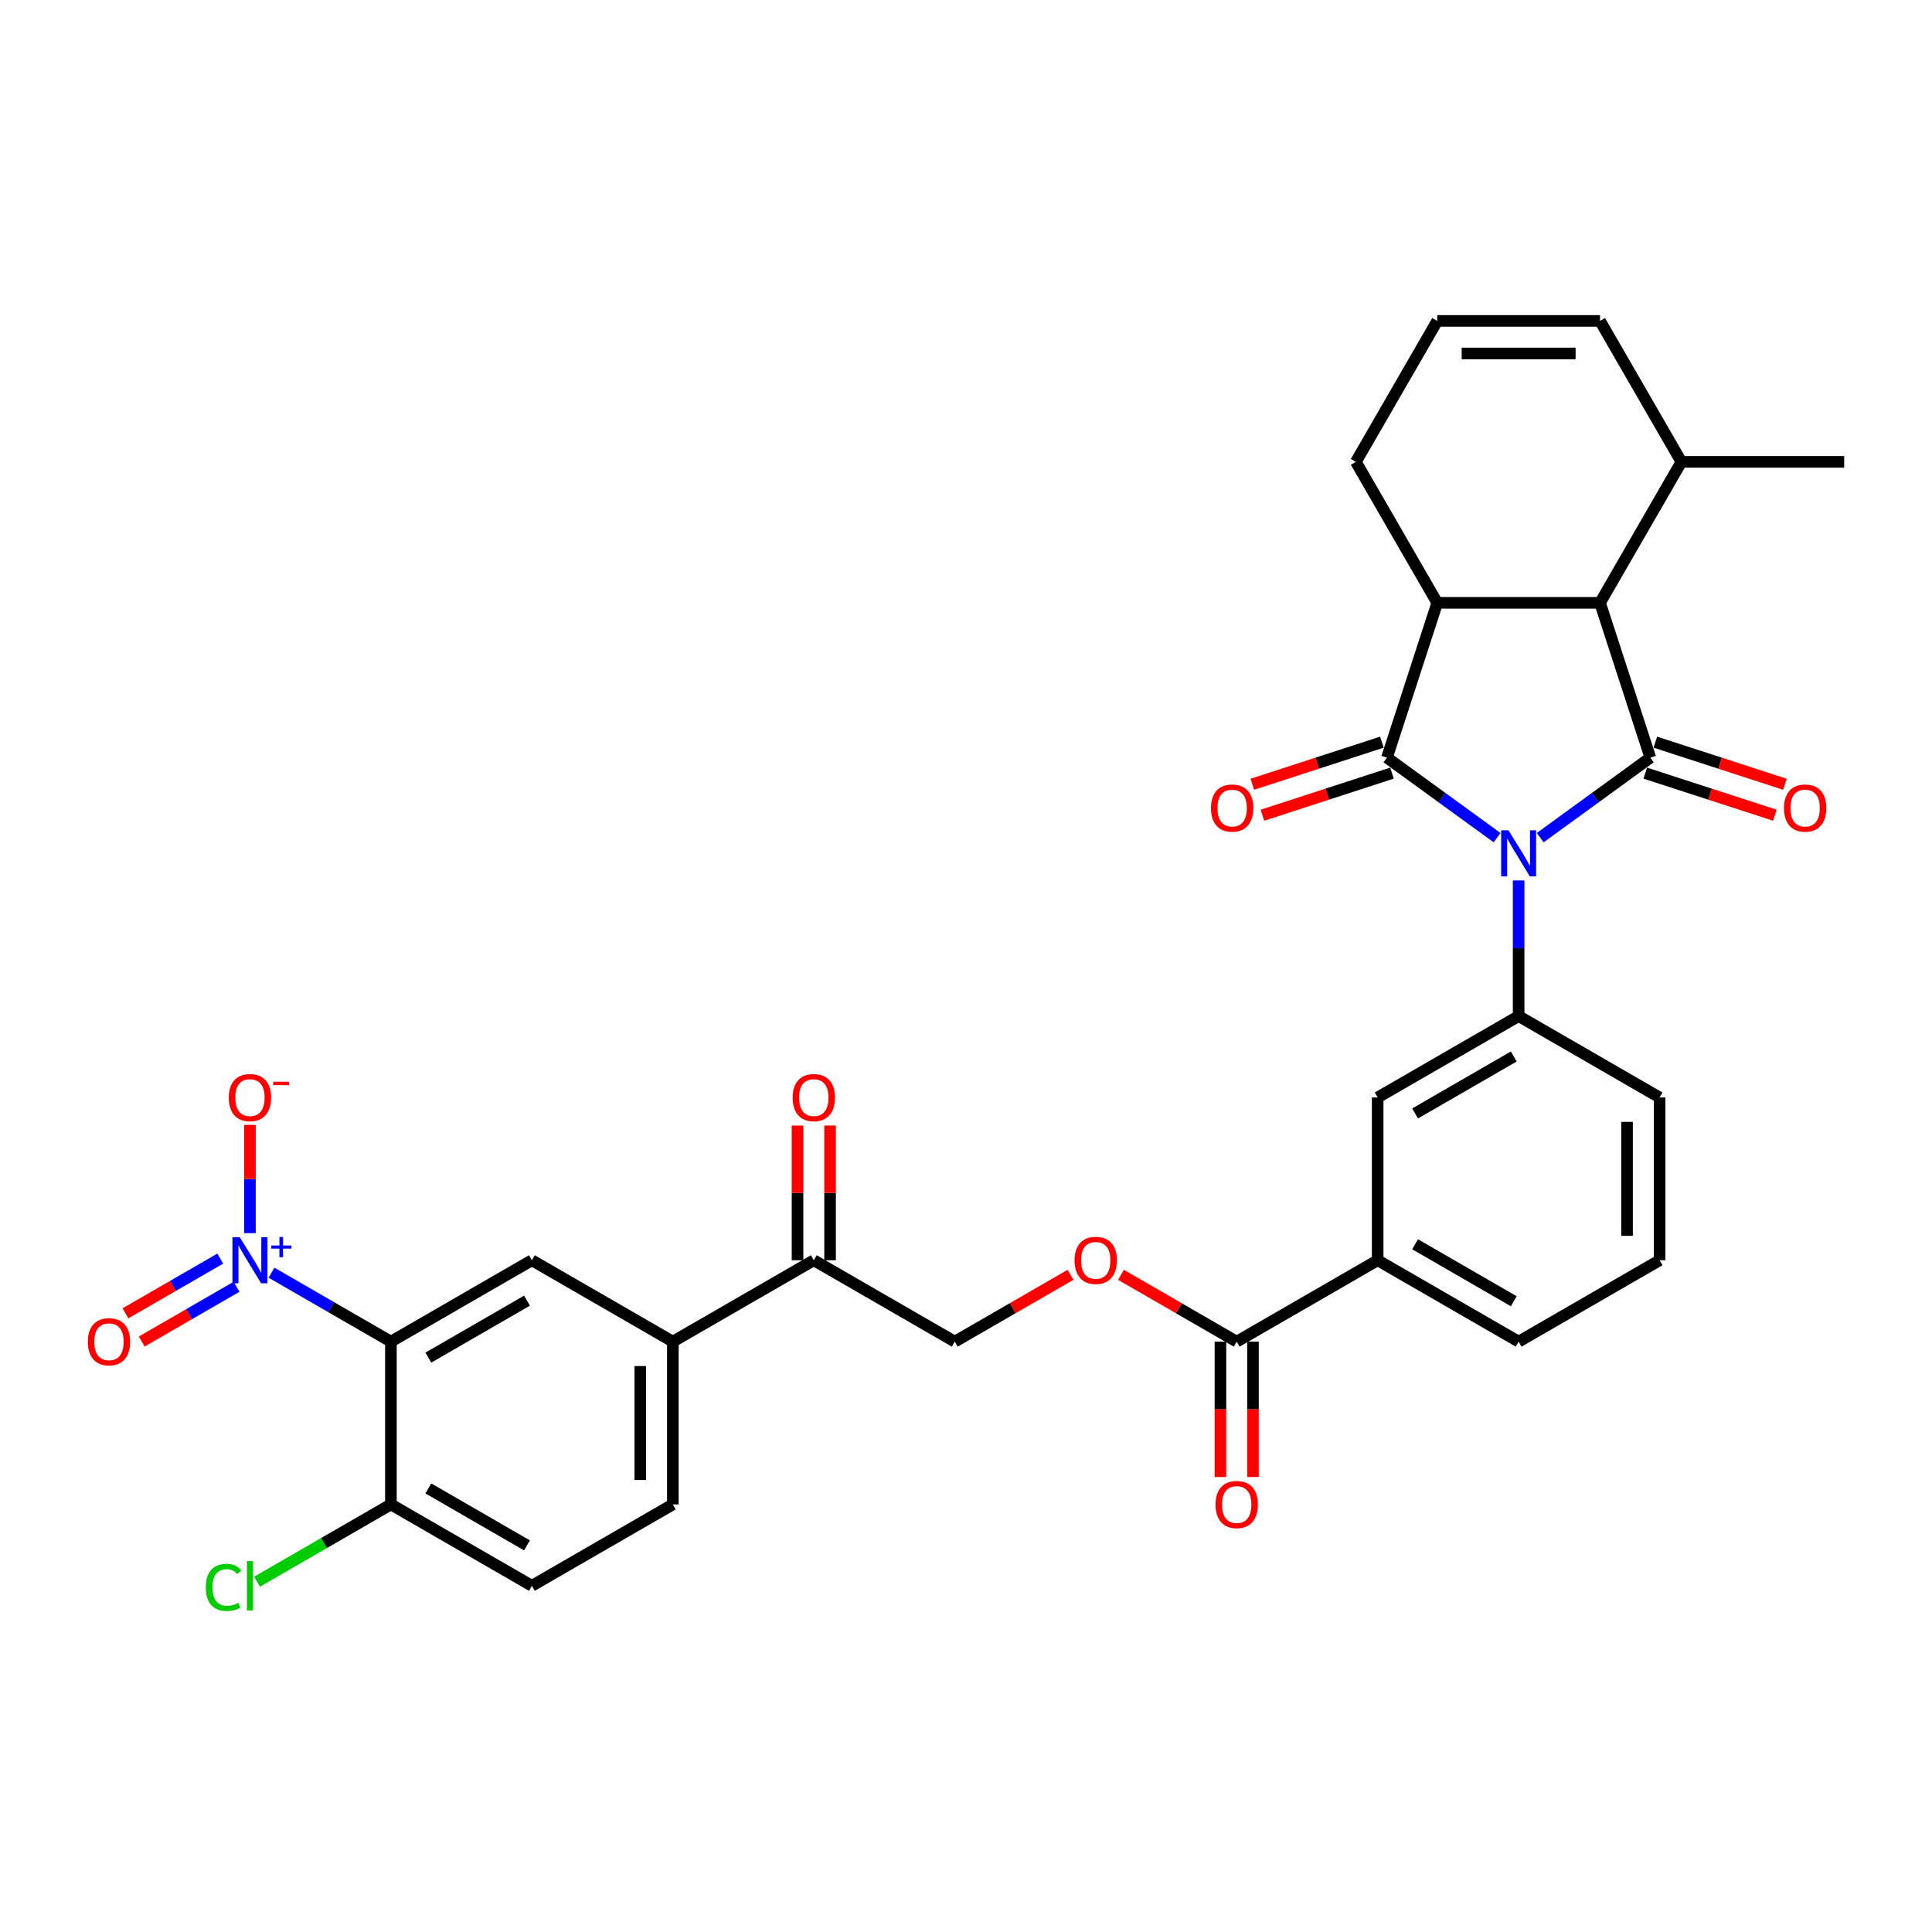 <?xml version='1.0' encoding='iso-8859-1'?>
<svg version='1.1' baseProfile='full'
              xmlns='http://www.w3.org/2000/svg'
                      xmlns:rdkit='http://www.rdkit.org/xml'
                      xmlns:xlink='http://www.w3.org/1999/xlink'
                  xml:space='preserve'
width='1000px' height='1000px' viewBox='0 0 1000 1000'>
<!-- END OF HEADER -->
<rect style='opacity:1.0;fill:#FFFFFF;stroke:none' width='1000' height='1000' x='0' y='0'> </rect>
<path class='bond-0' d='M 774.888,433.572 L 746.386,412.864' style='fill:none;fill-rule:evenodd;stroke:#0000FF;stroke-width:6px;stroke-linecap:butt;stroke-linejoin:miter;stroke-opacity:1' />
<path class='bond-0' d='M 746.386,412.864 L 717.883,392.155' style='fill:none;fill-rule:evenodd;stroke:#000000;stroke-width:6px;stroke-linecap:butt;stroke-linejoin:miter;stroke-opacity:1' />
<path class='bond-1' d='M 797.198,433.572 L 825.701,412.864' style='fill:none;fill-rule:evenodd;stroke:#0000FF;stroke-width:6px;stroke-linecap:butt;stroke-linejoin:miter;stroke-opacity:1' />
<path class='bond-1' d='M 825.701,412.864 L 854.204,392.155' style='fill:none;fill-rule:evenodd;stroke:#000000;stroke-width:6px;stroke-linecap:butt;stroke-linejoin:miter;stroke-opacity:1' />
<path class='bond-6' d='M 786.043,455.713 L 786.043,490.821' style='fill:none;fill-rule:evenodd;stroke:#0000FF;stroke-width:6px;stroke-linecap:butt;stroke-linejoin:miter;stroke-opacity:1' />
<path class='bond-6' d='M 786.043,490.821 L 786.043,525.928' style='fill:none;fill-rule:evenodd;stroke:#000000;stroke-width:6px;stroke-linecap:butt;stroke-linejoin:miter;stroke-opacity:1' />
<path class='bond-4' d='M 717.883,392.155 L 743.918,312.028' style='fill:none;fill-rule:evenodd;stroke:#000000;stroke-width:6px;stroke-linecap:butt;stroke-linejoin:miter;stroke-opacity:1' />
<path class='bond-13' d='M 715.279,384.143 L 681.745,395.038' style='fill:none;fill-rule:evenodd;stroke:#000000;stroke-width:6px;stroke-linecap:butt;stroke-linejoin:miter;stroke-opacity:1' />
<path class='bond-13' d='M 681.745,395.038 L 648.21,405.934' style='fill:none;fill-rule:evenodd;stroke:#FF0000;stroke-width:6px;stroke-linecap:butt;stroke-linejoin:miter;stroke-opacity:1' />
<path class='bond-13' d='M 720.486,400.168 L 686.952,411.064' style='fill:none;fill-rule:evenodd;stroke:#000000;stroke-width:6px;stroke-linecap:butt;stroke-linejoin:miter;stroke-opacity:1' />
<path class='bond-13' d='M 686.952,411.064 L 653.418,421.96' style='fill:none;fill-rule:evenodd;stroke:#FF0000;stroke-width:6px;stroke-linecap:butt;stroke-linejoin:miter;stroke-opacity:1' />
<path class='bond-5' d='M 854.204,392.155 L 828.169,312.028' style='fill:none;fill-rule:evenodd;stroke:#000000;stroke-width:6px;stroke-linecap:butt;stroke-linejoin:miter;stroke-opacity:1' />
<path class='bond-14' d='M 851.6,400.168 L 885.135,411.064' style='fill:none;fill-rule:evenodd;stroke:#000000;stroke-width:6px;stroke-linecap:butt;stroke-linejoin:miter;stroke-opacity:1' />
<path class='bond-14' d='M 885.135,411.064 L 918.669,421.96' style='fill:none;fill-rule:evenodd;stroke:#FF0000;stroke-width:6px;stroke-linecap:butt;stroke-linejoin:miter;stroke-opacity:1' />
<path class='bond-14' d='M 856.807,384.143 L 890.342,395.038' style='fill:none;fill-rule:evenodd;stroke:#000000;stroke-width:6px;stroke-linecap:butt;stroke-linejoin:miter;stroke-opacity:1' />
<path class='bond-14' d='M 890.342,395.038 L 923.876,405.934' style='fill:none;fill-rule:evenodd;stroke:#FF0000;stroke-width:6px;stroke-linecap:butt;stroke-linejoin:miter;stroke-opacity:1' />
<path class='bond-2' d='M 140.526,658.745 L 171.43,676.588' style='fill:none;fill-rule:evenodd;stroke:#0000FF;stroke-width:6px;stroke-linecap:butt;stroke-linejoin:miter;stroke-opacity:1' />
<path class='bond-2' d='M 171.43,676.588 L 202.334,694.43' style='fill:none;fill-rule:evenodd;stroke:#000000;stroke-width:6px;stroke-linecap:butt;stroke-linejoin:miter;stroke-opacity:1' />
<path class='bond-15' d='M 129.371,638.268 L 129.371,610.256' style='fill:none;fill-rule:evenodd;stroke:#0000FF;stroke-width:6px;stroke-linecap:butt;stroke-linejoin:miter;stroke-opacity:1' />
<path class='bond-15' d='M 129.371,610.256 L 129.371,582.244' style='fill:none;fill-rule:evenodd;stroke:#FF0000;stroke-width:6px;stroke-linecap:butt;stroke-linejoin:miter;stroke-opacity:1' />
<path class='bond-17' d='M 114.003,651.449 L 89.468,665.614' style='fill:none;fill-rule:evenodd;stroke:#0000FF;stroke-width:6px;stroke-linecap:butt;stroke-linejoin:miter;stroke-opacity:1' />
<path class='bond-17' d='M 89.468,665.614 L 64.931,679.78' style='fill:none;fill-rule:evenodd;stroke:#FF0000;stroke-width:6px;stroke-linecap:butt;stroke-linejoin:miter;stroke-opacity:1' />
<path class='bond-17' d='M 122.429,666.041 L 97.893,680.207' style='fill:none;fill-rule:evenodd;stroke:#0000FF;stroke-width:6px;stroke-linecap:butt;stroke-linejoin:miter;stroke-opacity:1' />
<path class='bond-17' d='M 97.893,680.207 L 73.357,694.373' style='fill:none;fill-rule:evenodd;stroke:#FF0000;stroke-width:6px;stroke-linecap:butt;stroke-linejoin:miter;stroke-opacity:1' />
<path class='bond-3' d='M 202.334,694.43 L 275.298,652.305' style='fill:none;fill-rule:evenodd;stroke:#000000;stroke-width:6px;stroke-linecap:butt;stroke-linejoin:miter;stroke-opacity:1' />
<path class='bond-3' d='M 221.704,702.704 L 272.779,673.216' style='fill:none;fill-rule:evenodd;stroke:#000000;stroke-width:6px;stroke-linecap:butt;stroke-linejoin:miter;stroke-opacity:1' />
<path class='bond-36' d='M 202.334,694.43 L 202.334,778.681' style='fill:none;fill-rule:evenodd;stroke:#000000;stroke-width:6px;stroke-linecap:butt;stroke-linejoin:miter;stroke-opacity:1' />
<path class='bond-27' d='M 743.918,312.028 L 701.792,239.064' style='fill:none;fill-rule:evenodd;stroke:#000000;stroke-width:6px;stroke-linecap:butt;stroke-linejoin:miter;stroke-opacity:1' />
<path class='bond-33' d='M 743.918,312.028 L 828.169,312.028' style='fill:none;fill-rule:evenodd;stroke:#000000;stroke-width:6px;stroke-linecap:butt;stroke-linejoin:miter;stroke-opacity:1' />
<path class='bond-19' d='M 828.169,312.028 L 870.294,239.064' style='fill:none;fill-rule:evenodd;stroke:#000000;stroke-width:6px;stroke-linecap:butt;stroke-linejoin:miter;stroke-opacity:1' />
<path class='bond-10' d='M 786.043,525.928 L 713.08,568.054' style='fill:none;fill-rule:evenodd;stroke:#000000;stroke-width:6px;stroke-linecap:butt;stroke-linejoin:miter;stroke-opacity:1' />
<path class='bond-10' d='M 783.524,546.84 L 732.449,576.327' style='fill:none;fill-rule:evenodd;stroke:#000000;stroke-width:6px;stroke-linecap:butt;stroke-linejoin:miter;stroke-opacity:1' />
<path class='bond-29' d='M 786.043,525.928 L 859.007,568.054' style='fill:none;fill-rule:evenodd;stroke:#000000;stroke-width:6px;stroke-linecap:butt;stroke-linejoin:miter;stroke-opacity:1' />
<path class='bond-7' d='M 275.298,652.305 L 348.262,694.43' style='fill:none;fill-rule:evenodd;stroke:#000000;stroke-width:6px;stroke-linecap:butt;stroke-linejoin:miter;stroke-opacity:1' />
<path class='bond-8' d='M 640.116,694.43 L 713.08,652.305' style='fill:none;fill-rule:evenodd;stroke:#000000;stroke-width:6px;stroke-linecap:butt;stroke-linejoin:miter;stroke-opacity:1' />
<path class='bond-18' d='M 640.116,694.43 L 610.164,677.137' style='fill:none;fill-rule:evenodd;stroke:#000000;stroke-width:6px;stroke-linecap:butt;stroke-linejoin:miter;stroke-opacity:1' />
<path class='bond-18' d='M 610.164,677.137 L 580.211,659.844' style='fill:none;fill-rule:evenodd;stroke:#FF0000;stroke-width:6px;stroke-linecap:butt;stroke-linejoin:miter;stroke-opacity:1' />
<path class='bond-21' d='M 631.691,694.43 L 631.691,729.47' style='fill:none;fill-rule:evenodd;stroke:#000000;stroke-width:6px;stroke-linecap:butt;stroke-linejoin:miter;stroke-opacity:1' />
<path class='bond-21' d='M 631.691,729.47 L 631.691,764.51' style='fill:none;fill-rule:evenodd;stroke:#FF0000;stroke-width:6px;stroke-linecap:butt;stroke-linejoin:miter;stroke-opacity:1' />
<path class='bond-21' d='M 648.541,694.43 L 648.541,729.47' style='fill:none;fill-rule:evenodd;stroke:#000000;stroke-width:6px;stroke-linecap:butt;stroke-linejoin:miter;stroke-opacity:1' />
<path class='bond-21' d='M 648.541,729.47 L 648.541,764.51' style='fill:none;fill-rule:evenodd;stroke:#FF0000;stroke-width:6px;stroke-linecap:butt;stroke-linejoin:miter;stroke-opacity:1' />
<path class='bond-9' d='M 348.262,694.43 L 421.225,652.305' style='fill:none;fill-rule:evenodd;stroke:#000000;stroke-width:6px;stroke-linecap:butt;stroke-linejoin:miter;stroke-opacity:1' />
<path class='bond-24' d='M 348.262,694.43 L 348.262,778.681' style='fill:none;fill-rule:evenodd;stroke:#000000;stroke-width:6px;stroke-linecap:butt;stroke-linejoin:miter;stroke-opacity:1' />
<path class='bond-24' d='M 331.411,707.068 L 331.411,766.044' style='fill:none;fill-rule:evenodd;stroke:#000000;stroke-width:6px;stroke-linecap:butt;stroke-linejoin:miter;stroke-opacity:1' />
<path class='bond-11' d='M 713.08,568.054 L 713.08,652.305' style='fill:none;fill-rule:evenodd;stroke:#000000;stroke-width:6px;stroke-linecap:butt;stroke-linejoin:miter;stroke-opacity:1' />
<path class='bond-34' d='M 713.08,652.305 L 786.043,694.43' style='fill:none;fill-rule:evenodd;stroke:#000000;stroke-width:6px;stroke-linecap:butt;stroke-linejoin:miter;stroke-opacity:1' />
<path class='bond-34' d='M 732.449,644.031 L 783.524,673.519' style='fill:none;fill-rule:evenodd;stroke:#000000;stroke-width:6px;stroke-linecap:butt;stroke-linejoin:miter;stroke-opacity:1' />
<path class='bond-12' d='M 202.334,778.681 L 275.298,820.807' style='fill:none;fill-rule:evenodd;stroke:#000000;stroke-width:6px;stroke-linecap:butt;stroke-linejoin:miter;stroke-opacity:1' />
<path class='bond-12' d='M 221.704,770.407 L 272.779,799.895' style='fill:none;fill-rule:evenodd;stroke:#000000;stroke-width:6px;stroke-linecap:butt;stroke-linejoin:miter;stroke-opacity:1' />
<path class='bond-28' d='M 202.334,778.681 L 167.681,798.689' style='fill:none;fill-rule:evenodd;stroke:#000000;stroke-width:6px;stroke-linecap:butt;stroke-linejoin:miter;stroke-opacity:1' />
<path class='bond-28' d='M 167.681,798.689 L 133.027,818.696' style='fill:none;fill-rule:evenodd;stroke:#00CC00;stroke-width:6px;stroke-linecap:butt;stroke-linejoin:miter;stroke-opacity:1' />
<path class='bond-16' d='M 421.225,652.305 L 494.189,694.43' style='fill:none;fill-rule:evenodd;stroke:#000000;stroke-width:6px;stroke-linecap:butt;stroke-linejoin:miter;stroke-opacity:1' />
<path class='bond-25' d='M 429.65,652.305 L 429.65,617.45' style='fill:none;fill-rule:evenodd;stroke:#000000;stroke-width:6px;stroke-linecap:butt;stroke-linejoin:miter;stroke-opacity:1' />
<path class='bond-25' d='M 429.65,617.45 L 429.65,582.595' style='fill:none;fill-rule:evenodd;stroke:#FF0000;stroke-width:6px;stroke-linecap:butt;stroke-linejoin:miter;stroke-opacity:1' />
<path class='bond-25' d='M 412.8,652.305 L 412.8,617.45' style='fill:none;fill-rule:evenodd;stroke:#000000;stroke-width:6px;stroke-linecap:butt;stroke-linejoin:miter;stroke-opacity:1' />
<path class='bond-25' d='M 412.8,617.45 L 412.8,582.595' style='fill:none;fill-rule:evenodd;stroke:#FF0000;stroke-width:6px;stroke-linecap:butt;stroke-linejoin:miter;stroke-opacity:1' />
<path class='bond-22' d='M 554.093,659.844 L 524.141,677.137' style='fill:none;fill-rule:evenodd;stroke:#FF0000;stroke-width:6px;stroke-linecap:butt;stroke-linejoin:miter;stroke-opacity:1' />
<path class='bond-22' d='M 524.141,677.137 L 494.189,694.43' style='fill:none;fill-rule:evenodd;stroke:#000000;stroke-width:6px;stroke-linecap:butt;stroke-linejoin:miter;stroke-opacity:1' />
<path class='bond-23' d='M 870.294,239.064 L 828.169,166.101' style='fill:none;fill-rule:evenodd;stroke:#000000;stroke-width:6px;stroke-linecap:butt;stroke-linejoin:miter;stroke-opacity:1' />
<path class='bond-32' d='M 870.294,239.064 L 954.545,239.064' style='fill:none;fill-rule:evenodd;stroke:#000000;stroke-width:6px;stroke-linecap:butt;stroke-linejoin:miter;stroke-opacity:1' />
<path class='bond-20' d='M 743.918,166.101 L 701.792,239.064' style='fill:none;fill-rule:evenodd;stroke:#000000;stroke-width:6px;stroke-linecap:butt;stroke-linejoin:miter;stroke-opacity:1' />
<path class='bond-35' d='M 743.918,166.101 L 828.169,166.101' style='fill:none;fill-rule:evenodd;stroke:#000000;stroke-width:6px;stroke-linecap:butt;stroke-linejoin:miter;stroke-opacity:1' />
<path class='bond-35' d='M 756.555,182.951 L 815.531,182.951' style='fill:none;fill-rule:evenodd;stroke:#000000;stroke-width:6px;stroke-linecap:butt;stroke-linejoin:miter;stroke-opacity:1' />
<path class='bond-26' d='M 348.262,778.681 L 275.298,820.807' style='fill:none;fill-rule:evenodd;stroke:#000000;stroke-width:6px;stroke-linecap:butt;stroke-linejoin:miter;stroke-opacity:1' />
<path class='bond-31' d='M 859.007,568.054 L 859.007,652.305' style='fill:none;fill-rule:evenodd;stroke:#000000;stroke-width:6px;stroke-linecap:butt;stroke-linejoin:miter;stroke-opacity:1' />
<path class='bond-31' d='M 842.157,580.691 L 842.157,639.667' style='fill:none;fill-rule:evenodd;stroke:#000000;stroke-width:6px;stroke-linecap:butt;stroke-linejoin:miter;stroke-opacity:1' />
<path class='bond-30' d='M 786.043,694.43 L 859.007,652.305' style='fill:none;fill-rule:evenodd;stroke:#000000;stroke-width:6px;stroke-linecap:butt;stroke-linejoin:miter;stroke-opacity:1' />
<path  class='atom-0' d='M 780.769 429.747
L 788.588 442.385
Q 789.363 443.631, 790.61 445.889
Q 791.857 448.147, 791.924 448.282
L 791.924 429.747
L 795.092 429.747
L 795.092 453.607
L 791.823 453.607
L 783.431 439.79
Q 782.454 438.172, 781.409 436.318
Q 780.398 434.465, 780.095 433.892
L 780.095 453.607
L 776.995 453.607
L 776.995 429.747
L 780.769 429.747
' fill='#0000FF'/>
<path  class='atom-3' d='M 124.097 640.375
L 131.915 653.012
Q 132.69 654.259, 133.937 656.517
Q 135.184 658.775, 135.252 658.91
L 135.252 640.375
L 138.419 640.375
L 138.419 664.235
L 135.15 664.235
L 126.759 650.417
Q 125.782 648.8, 124.737 646.946
Q 123.726 645.093, 123.423 644.52
L 123.423 664.235
L 120.322 664.235
L 120.322 640.375
L 124.097 640.375
' fill='#0000FF'/>
<path  class='atom-3' d='M 140.421 644.676
L 144.625 644.676
L 144.625 640.249
L 146.493 640.249
L 146.493 644.676
L 150.808 644.676
L 150.808 646.277
L 146.493 646.277
L 146.493 650.725
L 144.625 650.725
L 144.625 646.277
L 140.421 646.277
L 140.421 644.676
' fill='#0000FF'/>
<path  class='atom-14' d='M 626.802 418.258
Q 626.802 412.529, 629.633 409.327
Q 632.464 406.126, 637.755 406.126
Q 643.046 406.126, 645.877 409.327
Q 648.708 412.529, 648.708 418.258
Q 648.708 424.054, 645.843 427.357
Q 642.979 430.626, 637.755 430.626
Q 632.498 430.626, 629.633 427.357
Q 626.802 424.088, 626.802 418.258
M 637.755 427.93
Q 641.395 427.93, 643.349 425.503
Q 645.338 423.043, 645.338 418.258
Q 645.338 413.573, 643.349 411.214
Q 641.395 408.822, 637.755 408.822
Q 634.115 408.822, 632.127 411.181
Q 630.172 413.54, 630.172 418.258
Q 630.172 423.077, 632.127 425.503
Q 634.115 427.93, 637.755 427.93
' fill='#FF0000'/>
<path  class='atom-15' d='M 923.379 418.258
Q 923.379 412.529, 926.21 409.327
Q 929.04 406.126, 934.331 406.126
Q 939.622 406.126, 942.453 409.327
Q 945.284 412.529, 945.284 418.258
Q 945.284 424.054, 942.419 427.357
Q 939.555 430.626, 934.331 430.626
Q 929.074 430.626, 926.21 427.357
Q 923.379 424.088, 923.379 418.258
M 934.331 427.93
Q 937.971 427.93, 939.926 425.503
Q 941.914 423.043, 941.914 418.258
Q 941.914 413.573, 939.926 411.214
Q 937.971 408.822, 934.331 408.822
Q 930.692 408.822, 928.703 411.181
Q 926.749 413.54, 926.749 418.258
Q 926.749 423.077, 928.703 425.503
Q 930.692 427.93, 934.331 427.93
' fill='#FF0000'/>
<path  class='atom-16' d='M 118.418 568.121
Q 118.418 562.392, 121.249 559.19
Q 124.08 555.989, 129.371 555.989
Q 134.662 555.989, 137.493 559.19
Q 140.323 562.392, 140.323 568.121
Q 140.323 573.917, 137.459 577.22
Q 134.594 580.489, 129.371 580.489
Q 124.114 580.489, 121.249 577.22
Q 118.418 573.951, 118.418 568.121
M 129.371 577.793
Q 133.01 577.793, 134.965 575.367
Q 136.953 572.906, 136.953 568.121
Q 136.953 563.437, 134.965 561.078
Q 133.01 558.685, 129.371 558.685
Q 125.731 558.685, 123.743 561.044
Q 121.788 563.403, 121.788 568.121
Q 121.788 572.94, 123.743 575.367
Q 125.731 577.793, 129.371 577.793
' fill='#FF0000'/>
<path  class='atom-16' d='M 141.436 559.883
L 149.598 559.883
L 149.598 561.663
L 141.436 561.663
L 141.436 559.883
' fill='#FF0000'/>
<path  class='atom-18' d='M 45.455 694.498
Q 45.455 688.769, 48.285 685.567
Q 51.116 682.365, 56.407 682.365
Q 61.698 682.365, 64.529 685.567
Q 67.36 688.769, 67.36 694.498
Q 67.36 700.294, 64.495 703.597
Q 61.631 706.866, 56.407 706.866
Q 51.15 706.866, 48.285 703.597
Q 45.455 700.328, 45.455 694.498
M 56.407 704.17
Q 60.047 704.17, 62.002 701.743
Q 63.99 699.283, 63.99 694.498
Q 63.99 689.813, 62.002 687.454
Q 60.047 685.061, 56.407 685.061
Q 52.767 685.061, 50.779 687.421
Q 48.825 689.78, 48.825 694.498
Q 48.825 699.317, 50.779 701.743
Q 52.767 704.17, 56.407 704.17
' fill='#FF0000'/>
<path  class='atom-19' d='M 556.2 652.372
Q 556.2 646.643, 559.031 643.441
Q 561.861 640.24, 567.152 640.24
Q 572.443 640.24, 575.274 643.441
Q 578.105 646.643, 578.105 652.372
Q 578.105 658.169, 575.241 661.471
Q 572.376 664.74, 567.152 664.74
Q 561.895 664.74, 559.031 661.471
Q 556.2 658.202, 556.2 652.372
M 567.152 662.044
Q 570.792 662.044, 572.747 659.618
Q 574.735 657.158, 574.735 652.372
Q 574.735 647.688, 572.747 645.329
Q 570.792 642.936, 567.152 642.936
Q 563.513 642.936, 561.524 645.295
Q 559.57 647.654, 559.57 652.372
Q 559.57 657.191, 561.524 659.618
Q 563.513 662.044, 567.152 662.044
' fill='#FF0000'/>
<path  class='atom-22' d='M 629.163 778.749
Q 629.163 773.02, 631.994 769.818
Q 634.825 766.617, 640.116 766.617
Q 645.407 766.617, 648.238 769.818
Q 651.069 773.02, 651.069 778.749
Q 651.069 784.545, 648.204 787.848
Q 645.34 791.117, 640.116 791.117
Q 634.859 791.117, 631.994 787.848
Q 629.163 784.579, 629.163 778.749
M 640.116 788.421
Q 643.756 788.421, 645.71 785.994
Q 647.699 783.534, 647.699 778.749
Q 647.699 774.064, 645.71 771.705
Q 643.756 769.313, 640.116 769.313
Q 636.476 769.313, 634.488 771.672
Q 632.533 774.031, 632.533 778.749
Q 632.533 783.568, 634.488 785.994
Q 636.476 788.421, 640.116 788.421
' fill='#FF0000'/>
<path  class='atom-26' d='M 410.273 568.121
Q 410.273 562.392, 413.103 559.19
Q 415.934 555.989, 421.225 555.989
Q 426.516 555.989, 429.347 559.19
Q 432.178 562.392, 432.178 568.121
Q 432.178 573.917, 429.313 577.22
Q 426.449 580.489, 421.225 580.489
Q 415.968 580.489, 413.103 577.22
Q 410.273 573.951, 410.273 568.121
M 421.225 577.793
Q 424.865 577.793, 426.819 575.367
Q 428.808 572.906, 428.808 568.121
Q 428.808 563.437, 426.819 561.078
Q 424.865 558.685, 421.225 558.685
Q 417.586 558.685, 415.597 561.044
Q 413.643 563.403, 413.643 568.121
Q 413.643 572.94, 415.597 575.367
Q 417.586 577.793, 421.225 577.793
' fill='#FF0000'/>
<path  class='atom-29' d='M 106.522 821.633
Q 106.522 815.701, 109.285 812.601
Q 112.082 809.467, 117.373 809.467
Q 122.294 809.467, 124.922 812.938
L 122.698 814.758
Q 120.777 812.23, 117.373 812.23
Q 113.767 812.23, 111.847 814.657
Q 109.959 817.049, 109.959 821.633
Q 109.959 826.351, 111.914 828.777
Q 113.902 831.203, 117.744 831.203
Q 120.373 831.203, 123.44 829.62
L 124.383 832.147
Q 123.136 832.956, 121.249 833.428
Q 119.362 833.899, 117.272 833.899
Q 112.082 833.899, 109.285 830.732
Q 106.522 827.564, 106.522 821.633
' fill='#00CC00'/>
<path  class='atom-29' d='M 127.821 808.018
L 130.921 808.018
L 130.921 833.596
L 127.821 833.596
L 127.821 808.018
' fill='#00CC00'/>
</svg>

